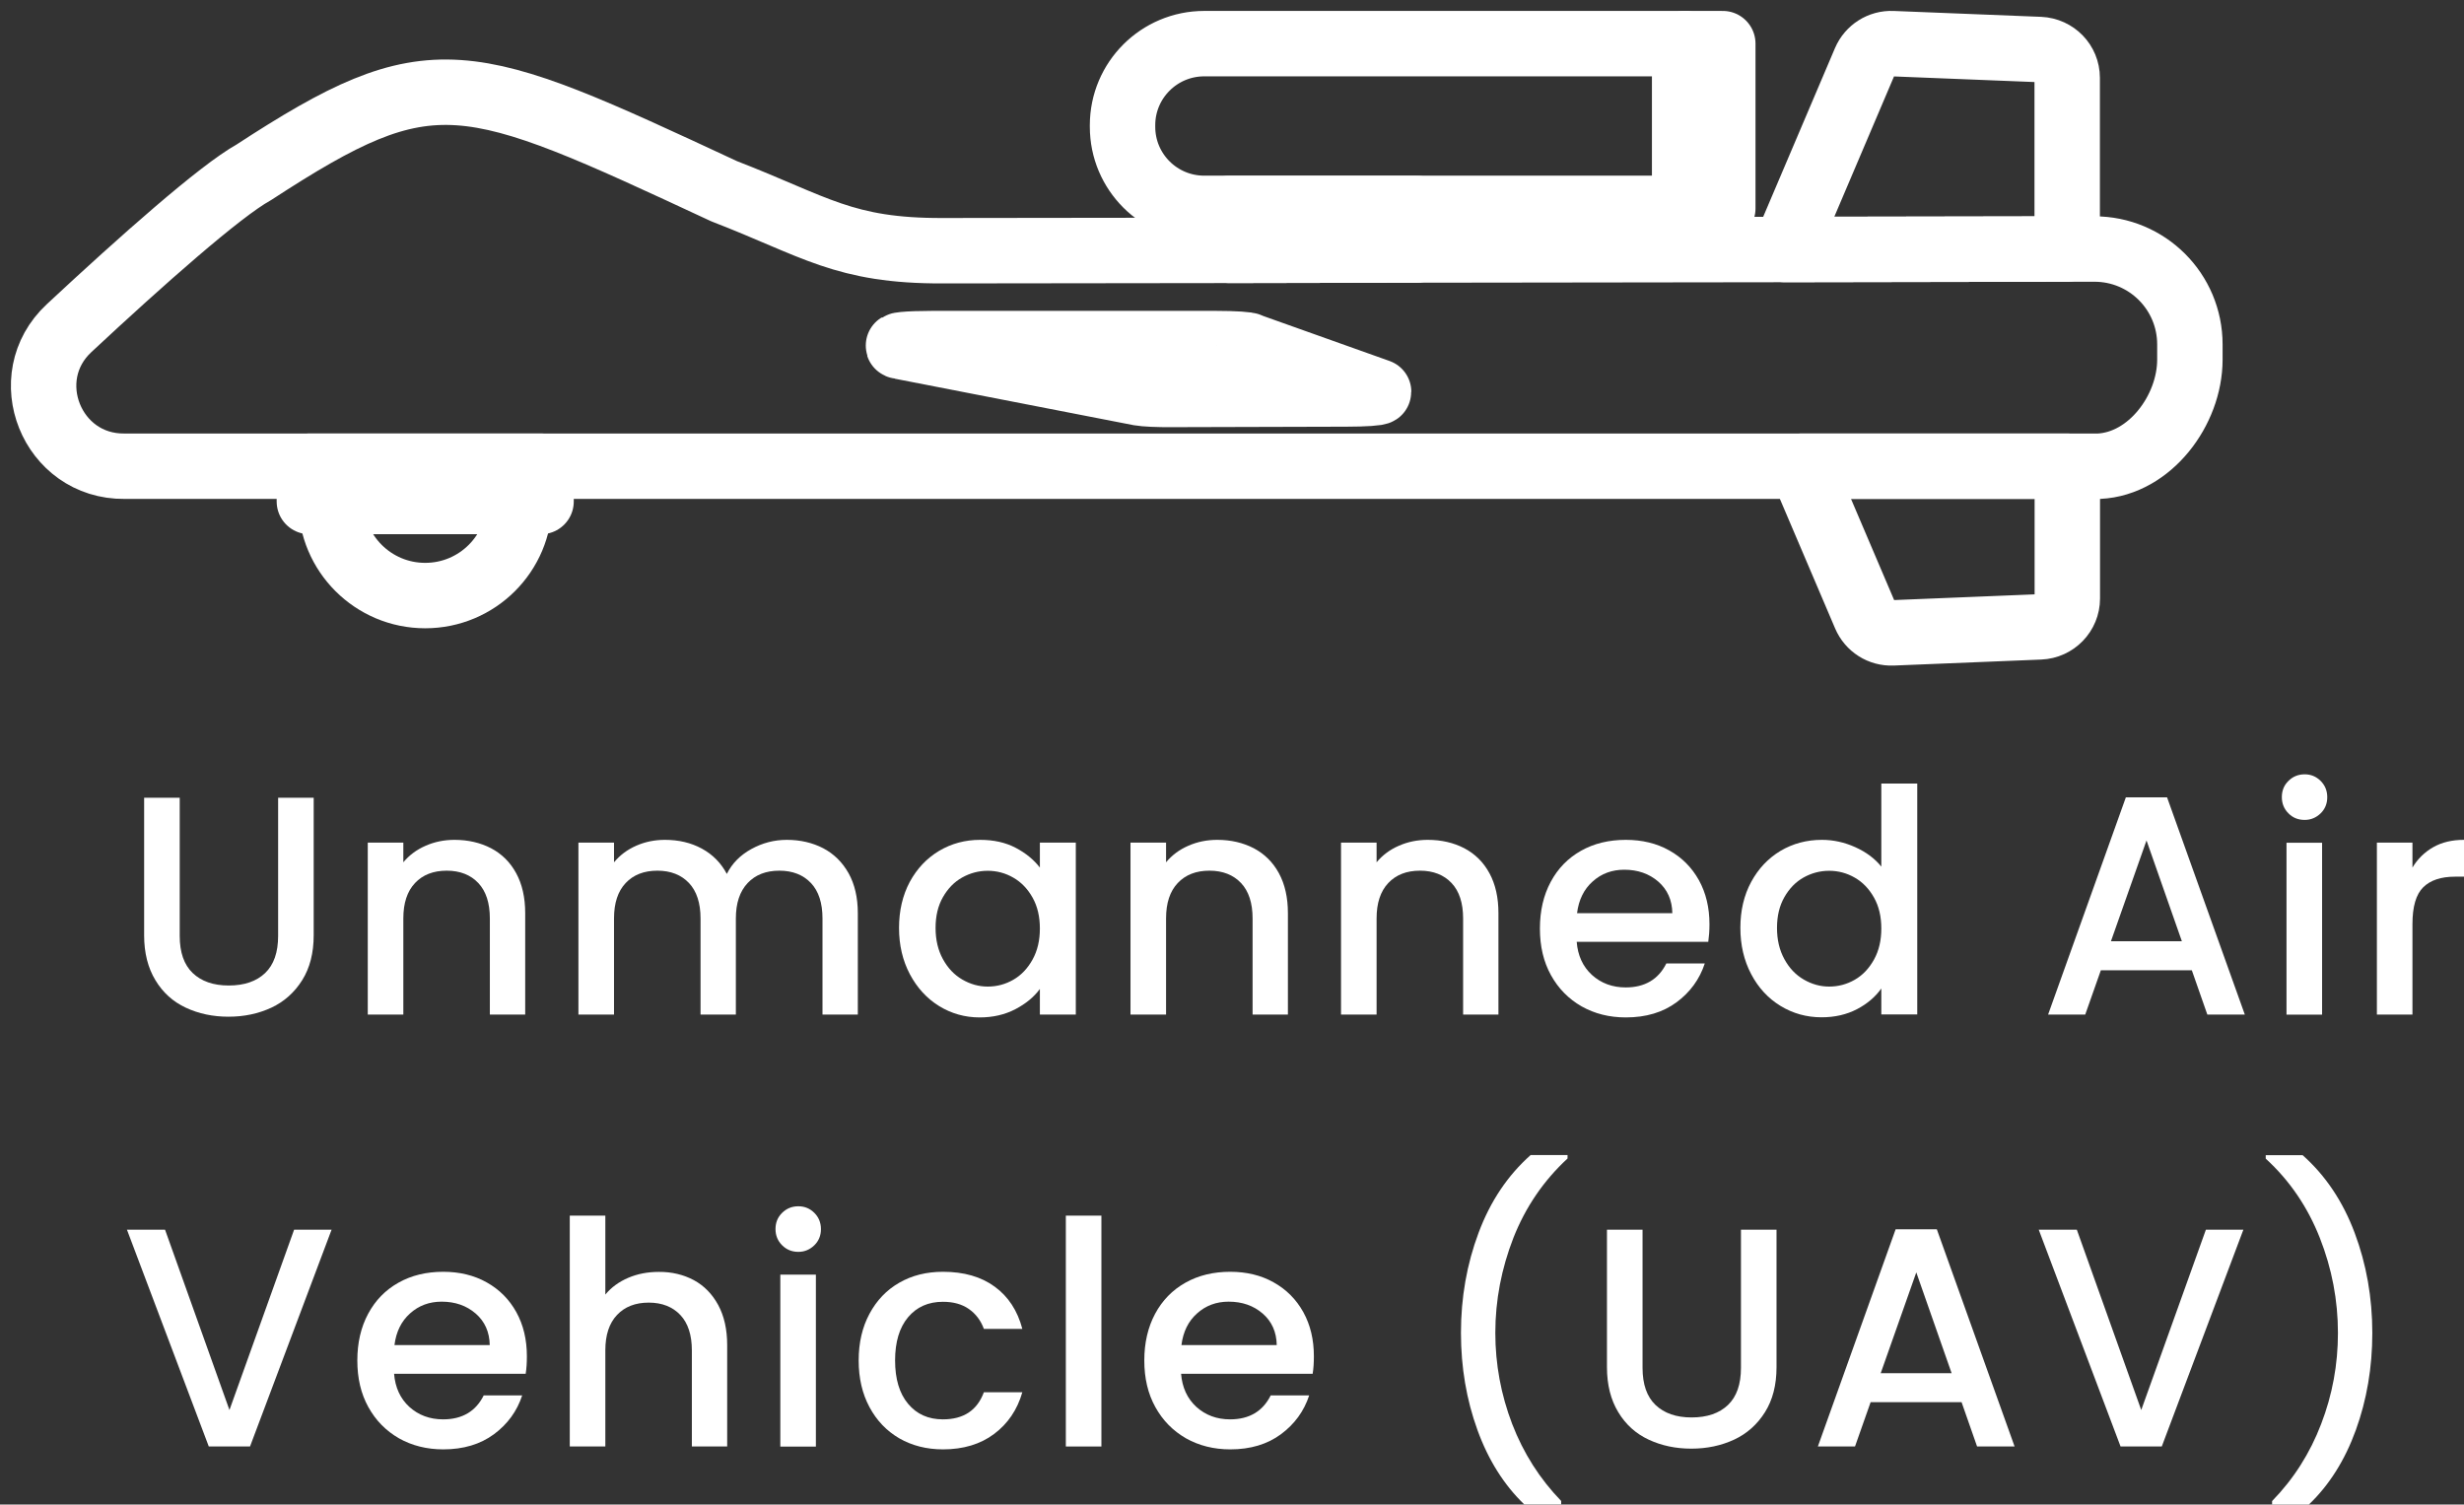 <svg width="113" height="69" viewBox="0 0 113 69" fill="none" xmlns="http://www.w3.org/2000/svg">
<rect x="0" y="0" width="113" height="69" fill="#333333" stroke="none"/>
<path d="M81.852 11.443L94.802 11.421V3.569C94.802 2.87 94.251 2.304 93.546 2.271L86.784 2.001C86.244 1.979 85.748 2.293 85.533 2.793L81.852 11.443Z" stroke="white" stroke-width="3" stroke-miterlimit="10" stroke-linecap="round" stroke-linejoin="round"/>
<path d="M77.266 2.001H55.228C53.161 2.001 51.48 3.674 51.48 5.743V5.814C51.48 7.883 53.156 9.556 55.228 9.556H77.266V2.001Z" stroke="white" stroke-width="3" stroke-miterlimit="10" stroke-linecap="round" stroke-linejoin="round"/>
<path d="M5.712 21.381H96.263C98.594 21.265 100.429 18.817 100.429 16.489V15.796C100.429 13.375 98.468 11.416 96.043 11.421H94.803L81.852 11.443L64.96 11.465L56.369 11.482L43.242 11.498C38.7 11.515 37.394 10.387 33.206 8.769C21.291 3.223 19.847 2.551 11.636 7.905C10.087 8.764 6.478 11.966 3.171 15.047C0.724 17.32 2.372 21.419 5.712 21.381Z" stroke="white" stroke-width="3" stroke-miterlimit="10" stroke-linecap="round" stroke-linejoin="round"/>
<path d="M82.618 21.381L85.539 28.232C85.754 28.733 86.244 29.046 86.79 29.024L93.552 28.749C94.252 28.721 94.808 28.144 94.808 27.45V21.381H82.618Z" stroke="white" stroke-width="3" stroke-miterlimit="10" stroke-linecap="round" stroke-linejoin="round"/>
<path d="M56.374 11.482L64.966 11.465V9.562H56.374V11.482Z" stroke="white" stroke-width="3" stroke-miterlimit="10" stroke-linecap="round" stroke-linejoin="round"/>
<path d="M24.813 21.381H14.188V22.999H24.813V21.381Z" stroke="white" stroke-width="3" stroke-miterlimit="10" stroke-linecap="round" stroke-linejoin="round"/>
<path d="M15.18 22.999C15.18 25.381 17.114 27.313 19.5 27.313C21.887 27.313 23.821 25.381 23.821 22.999H15.18Z" stroke="white" stroke-width="3" stroke-miterlimit="10" stroke-linecap="round" stroke-linejoin="round"/>
<path d="M79.008 2.001H77.267V9.561H79.008V2.001Z" stroke="white" stroke-width="3" stroke-miterlimit="10" stroke-linecap="round" stroke-linejoin="round"/>
<path d="M53.745 18.09L61.747 18.068C62.574 18.068 63.224 18.024 63.224 17.969L57.294 15.856C57.294 15.801 56.605 15.757 55.751 15.757H42.74C41.632 15.757 40.888 15.829 41.324 15.895L52.263 18.024C52.511 18.068 53.106 18.096 53.745 18.09Z" stroke="white" stroke-width="3" stroke-miterlimit="10" stroke-linecap="round" stroke-linejoin="round"/>
<path d="M8.242 36.584V42.923C8.242 43.677 8.44 44.244 8.837 44.624C9.234 45.003 9.785 45.196 10.49 45.196C11.207 45.196 11.763 45.003 12.16 44.624C12.557 44.244 12.755 43.677 12.755 42.923V36.584H14.386V42.896C14.386 43.705 14.21 44.393 13.857 44.954C13.505 45.515 13.031 45.939 12.441 46.214C11.846 46.489 11.195 46.627 10.479 46.627C9.763 46.627 9.112 46.489 8.523 46.214C7.933 45.939 7.47 45.521 7.128 44.954C6.787 44.393 6.61 43.705 6.61 42.896V36.584H8.242Z" fill="white"/>
<path d="M22.52 38.901C23.011 39.16 23.397 39.539 23.672 40.046C23.948 40.552 24.086 41.163 24.086 41.878V46.528H22.465V42.12C22.465 41.416 22.289 40.871 21.936 40.497C21.584 40.123 21.099 39.93 20.487 39.93C19.875 39.93 19.39 40.117 19.032 40.497C18.674 40.877 18.497 41.416 18.497 42.12V46.528H16.866V38.642H18.497V39.545C18.767 39.22 19.104 38.967 19.523 38.785C19.936 38.604 20.377 38.516 20.845 38.516C21.473 38.516 22.03 38.648 22.52 38.901Z" fill="white"/>
<path d="M37.753 38.901C38.244 39.16 38.63 39.539 38.916 40.046C39.197 40.552 39.34 41.163 39.34 41.878V46.528H37.72V42.12C37.72 41.416 37.544 40.871 37.191 40.497C36.838 40.123 36.353 39.93 35.742 39.93C35.13 39.93 34.645 40.117 34.287 40.497C33.929 40.877 33.747 41.416 33.747 42.12V46.528H32.127V42.12C32.127 41.416 31.95 40.871 31.598 40.497C31.245 40.123 30.76 39.93 30.148 39.93C29.536 39.93 29.051 40.117 28.693 40.497C28.335 40.877 28.159 41.416 28.159 42.12V46.528H26.527V38.642H28.159V39.545C28.429 39.22 28.765 38.967 29.178 38.785C29.591 38.604 30.027 38.516 30.495 38.516C31.123 38.516 31.691 38.648 32.187 38.918C32.683 39.187 33.063 39.572 33.333 40.079C33.57 39.6 33.945 39.22 34.452 38.94C34.959 38.659 35.505 38.516 36.083 38.516C36.706 38.516 37.263 38.648 37.753 38.901Z" fill="white"/>
<path d="M41.721 40.447C42.052 39.837 42.498 39.363 43.066 39.022C43.633 38.686 44.261 38.516 44.95 38.516C45.573 38.516 46.113 38.637 46.576 38.879C47.039 39.121 47.408 39.424 47.689 39.787V38.642H49.337V46.528H47.689V45.355C47.414 45.73 47.034 46.038 46.56 46.285C46.08 46.533 45.54 46.66 44.928 46.66C44.251 46.66 43.628 46.483 43.066 46.137C42.504 45.79 42.057 45.3 41.727 44.679C41.396 44.051 41.23 43.347 41.23 42.555C41.23 41.762 41.396 41.058 41.721 40.447ZM47.353 41.163C47.127 40.761 46.835 40.458 46.471 40.249C46.108 40.04 45.716 39.935 45.298 39.935C44.879 39.935 44.487 40.04 44.124 40.244C43.76 40.447 43.468 40.75 43.242 41.146C43.016 41.542 42.906 42.01 42.906 42.555C42.906 43.099 43.016 43.573 43.242 43.985C43.468 44.398 43.76 44.706 44.129 44.921C44.498 45.135 44.884 45.245 45.298 45.245C45.716 45.245 46.108 45.141 46.471 44.932C46.835 44.723 47.127 44.415 47.353 44.007C47.579 43.6 47.689 43.127 47.689 42.582C47.689 42.038 47.579 41.564 47.353 41.163Z" fill="white"/>
<path d="M57.499 38.901C57.989 39.16 58.375 39.539 58.651 40.046C58.926 40.552 59.064 41.163 59.064 41.878V46.528H57.444V42.12C57.444 41.416 57.268 40.871 56.915 40.497C56.562 40.123 56.077 39.93 55.465 39.93C54.854 39.93 54.369 40.117 54.011 40.497C53.652 40.877 53.476 41.416 53.476 42.12V46.528H51.845V38.642H53.476V39.545C53.746 39.22 54.082 38.967 54.501 38.785C54.914 38.604 55.355 38.516 55.824 38.516C56.452 38.516 57.008 38.648 57.499 38.901Z" fill="white"/>
<path d="M67.154 38.901C67.645 39.16 68.031 39.539 68.306 40.046C68.582 40.552 68.719 41.163 68.719 41.878V46.528H67.099V42.12C67.099 41.416 66.923 40.871 66.57 40.497C66.217 40.123 65.733 39.93 65.121 39.93C64.509 39.93 64.024 40.117 63.666 40.497C63.308 40.877 63.131 41.416 63.131 42.12V46.528H61.5V38.642H63.131V39.545C63.401 39.22 63.737 38.967 64.156 38.785C64.57 38.604 65.01 38.516 65.479 38.516C66.107 38.516 66.664 38.648 67.154 38.901Z" fill="white"/>
<path d="M78.342 43.193H72.308C72.357 43.82 72.588 44.327 73.007 44.712C73.426 45.091 73.944 45.284 74.556 45.284C75.432 45.284 76.055 44.915 76.419 44.184H78.182C77.945 44.91 77.51 45.504 76.887 45.966C76.259 46.428 75.487 46.66 74.561 46.66C73.806 46.66 73.129 46.489 72.533 46.153C71.938 45.812 71.47 45.339 71.128 44.723C70.786 44.106 70.621 43.397 70.621 42.582C70.621 41.773 70.786 41.058 71.117 40.442C71.448 39.825 71.911 39.352 72.506 39.017C73.101 38.681 73.79 38.516 74.561 38.516C75.305 38.516 75.972 38.675 76.551 39C77.135 39.325 77.587 39.782 77.912 40.365C78.237 40.953 78.397 41.625 78.397 42.39C78.397 42.692 78.375 42.956 78.342 43.193ZM76.694 41.878C76.683 41.278 76.468 40.794 76.049 40.431C75.631 40.068 75.107 39.886 74.49 39.886C73.928 39.886 73.443 40.062 73.04 40.425C72.638 40.783 72.401 41.267 72.324 41.878H76.694Z" fill="white"/>
<path d="M80.309 40.447C80.64 39.836 81.087 39.363 81.654 39.022C82.222 38.686 82.856 38.516 83.555 38.516C84.073 38.516 84.581 38.626 85.082 38.851C85.584 39.077 85.98 39.374 86.278 39.743V35.935H87.926V46.522H86.278V45.333C86.008 45.713 85.639 46.032 85.165 46.28C84.691 46.527 84.151 46.654 83.539 46.654C82.85 46.654 82.222 46.478 81.654 46.131C81.087 45.785 80.635 45.295 80.309 44.673C79.979 44.046 79.814 43.342 79.814 42.549C79.814 41.762 79.979 41.058 80.309 40.447ZM85.942 41.163C85.716 40.761 85.424 40.458 85.06 40.249C84.696 40.04 84.305 39.935 83.886 39.935C83.467 39.935 83.076 40.04 82.712 40.243C82.349 40.447 82.056 40.75 81.831 41.146C81.605 41.542 81.494 42.01 81.494 42.555C81.494 43.099 81.605 43.573 81.831 43.985C82.056 44.398 82.349 44.706 82.718 44.921C83.087 45.135 83.473 45.245 83.886 45.245C84.305 45.245 84.696 45.141 85.06 44.932C85.424 44.723 85.716 44.414 85.942 44.007C86.168 43.6 86.278 43.127 86.278 42.582C86.278 42.037 86.168 41.564 85.942 41.163Z" fill="white"/>
<path d="M100.518 44.497H96.346L95.63 46.528H93.927L97.492 36.568H99.383L102.948 46.528H101.229L100.518 44.497ZM100.061 43.165L98.44 38.543L96.809 43.165H100.061Z" fill="white"/>
<path d="M104.949 37.3C104.75 37.102 104.646 36.854 104.646 36.557C104.646 36.26 104.745 36.012 104.949 35.814C105.147 35.616 105.395 35.511 105.693 35.511C105.979 35.511 106.222 35.611 106.426 35.814C106.624 36.012 106.729 36.26 106.729 36.557C106.729 36.854 106.629 37.102 106.426 37.3C106.222 37.498 105.979 37.602 105.693 37.602C105.395 37.602 105.147 37.503 104.949 37.3ZM106.492 38.648V46.533H104.86V38.648H106.492Z" fill="white"/>
<path d="M111.59 38.852C111.986 38.626 112.455 38.516 113 38.516V40.205H112.587C111.948 40.205 111.463 40.365 111.132 40.689C110.801 41.014 110.636 41.575 110.636 42.379V46.528H109.005V38.642H110.636V39.787C110.873 39.391 111.193 39.077 111.59 38.852Z" fill="white"/>
<path d="M15.207 56.394L11.466 66.337H9.575L5.822 56.394H7.569L10.523 64.664L13.488 56.394H15.207Z" fill="white"/>
<path d="M24.108 63.002H18.073C18.123 63.629 18.354 64.136 18.773 64.521C19.192 64.9 19.71 65.093 20.322 65.093C21.198 65.093 21.821 64.724 22.184 63.993H23.948C23.711 64.719 23.276 65.313 22.653 65.775C22.024 66.238 21.253 66.469 20.327 66.469C19.572 66.469 18.894 66.298 18.299 65.963C17.704 65.621 17.235 65.148 16.894 64.532C16.552 63.916 16.387 63.206 16.387 62.391C16.387 61.583 16.552 60.867 16.883 60.251C17.213 59.635 17.676 59.161 18.271 58.826C18.867 58.49 19.556 58.325 20.327 58.325C21.071 58.325 21.738 58.484 22.317 58.809C22.901 59.134 23.353 59.59 23.678 60.174C24.003 60.763 24.163 61.434 24.163 62.199C24.163 62.501 24.146 62.766 24.108 63.002ZM22.46 61.687C22.449 61.087 22.234 60.603 21.815 60.24C21.396 59.877 20.873 59.695 20.255 59.695C19.693 59.695 19.208 59.871 18.806 60.234C18.404 60.592 18.167 61.076 18.09 61.687H22.46Z" fill="white"/>
<path d="M31.823 58.71C32.297 58.969 32.666 59.348 32.941 59.855C33.212 60.361 33.349 60.972 33.349 61.687V66.337H31.729V61.929C31.729 61.225 31.553 60.68 31.2 60.306C30.847 59.932 30.362 59.739 29.751 59.739C29.139 59.739 28.654 59.926 28.296 60.306C27.938 60.685 27.761 61.225 27.761 61.929V66.337H26.13V55.75H27.761V59.37C28.037 59.035 28.389 58.782 28.814 58.6C29.238 58.419 29.706 58.33 30.213 58.33C30.809 58.325 31.349 58.457 31.823 58.71Z" fill="white"/>
<path d="M35.868 57.109C35.67 56.911 35.565 56.663 35.565 56.366C35.565 56.069 35.665 55.821 35.868 55.623C36.067 55.425 36.315 55.321 36.612 55.321C36.899 55.321 37.142 55.42 37.346 55.623C37.544 55.821 37.649 56.069 37.649 56.366C37.649 56.663 37.549 56.911 37.346 57.109C37.142 57.307 36.899 57.411 36.612 57.411C36.32 57.411 36.072 57.312 35.868 57.109ZM37.417 58.457V66.342H35.786V58.457H37.417Z" fill="white"/>
<path d="M39.875 60.251C40.206 59.635 40.657 59.161 41.242 58.826C41.826 58.49 42.493 58.325 43.248 58.325C44.201 58.325 44.995 58.551 45.617 59.007C46.24 59.459 46.664 60.108 46.885 60.944H45.121C44.978 60.553 44.747 60.251 44.432 60.031C44.118 59.811 43.722 59.701 43.242 59.701C42.575 59.701 42.041 59.937 41.644 60.41C41.247 60.884 41.049 61.544 41.049 62.391C41.049 63.239 41.247 63.904 41.644 64.378C42.041 64.856 42.575 65.093 43.242 65.093C44.19 65.093 44.813 64.68 45.121 63.849H46.885C46.653 64.653 46.224 65.286 45.595 65.759C44.967 66.232 44.179 66.469 43.248 66.469C42.493 66.469 41.826 66.298 41.242 65.963C40.657 65.621 40.206 65.148 39.875 64.532C39.544 63.916 39.379 63.206 39.379 62.391C39.379 61.577 39.544 60.867 39.875 60.251Z" fill="white"/>
<path d="M50.511 55.75V66.337H48.88V55.75H50.511Z" fill="white"/>
<path d="M60.199 63.002H54.165C54.215 63.629 54.446 64.136 54.865 64.521C55.284 64.9 55.802 65.093 56.413 65.093C57.29 65.093 57.912 64.724 58.276 63.993H60.04C59.803 64.719 59.367 65.313 58.745 65.775C58.116 66.238 57.345 66.469 56.419 66.469C55.664 66.469 54.986 66.298 54.391 65.963C53.796 65.621 53.327 65.148 52.986 64.532C52.644 63.916 52.478 63.206 52.478 62.391C52.478 61.583 52.644 60.867 52.974 60.251C53.305 59.635 53.768 59.161 54.363 58.826C54.959 58.49 55.647 58.325 56.419 58.325C57.163 58.325 57.83 58.484 58.408 58.809C58.992 59.134 59.444 59.59 59.77 60.174C60.095 60.763 60.255 61.434 60.255 62.199C60.255 62.501 60.238 62.766 60.199 63.002ZM58.552 61.687C58.541 61.087 58.326 60.603 57.907 60.24C57.488 59.877 56.965 59.695 56.347 59.695C55.785 59.695 55.3 59.871 54.898 60.234C54.495 60.592 54.259 61.076 54.181 61.687H58.552Z" fill="white"/>
<path d="M67.755 65.577C67.254 64.196 67 62.71 67 61.126C67 59.502 67.27 57.973 67.81 56.531C68.35 55.089 69.144 53.906 70.196 52.971H71.888V53.13C70.792 54.143 69.965 55.353 69.408 56.762C68.857 58.176 68.576 59.629 68.576 61.126C68.576 62.567 68.835 63.959 69.348 65.302C69.866 66.645 70.615 67.822 71.596 68.835V68.994H69.904C68.978 68.103 68.257 66.964 67.755 65.577Z" fill="white"/>
<path d="M75.328 56.394V62.733C75.328 63.486 75.526 64.053 75.923 64.433C76.32 64.812 76.871 65.005 77.576 65.005C78.293 65.005 78.849 64.812 79.246 64.433C79.643 64.053 79.841 63.486 79.841 62.733V56.394H81.472V62.705C81.472 63.514 81.296 64.202 80.943 64.763C80.591 65.324 80.117 65.748 79.527 66.023C78.932 66.298 78.281 66.436 77.565 66.436C76.849 66.436 76.198 66.298 75.609 66.023C75.019 65.748 74.556 65.33 74.214 64.763C73.873 64.202 73.696 63.514 73.696 62.705V56.394H75.328Z" fill="white"/>
<path d="M89.959 64.306H85.787L85.071 66.337H83.368L86.934 56.377H88.824L92.39 66.337H90.67L89.959 64.306ZM89.502 62.975L87.882 58.353L86.25 62.975H89.502Z" fill="white"/>
<path d="M102.882 56.394L99.14 66.337H97.25L93.497 56.394H95.244L98.198 64.664L101.163 56.394H102.882Z" fill="white"/>
<path d="M104.199 69V68.84C105.186 67.828 105.935 66.65 106.448 65.308C106.966 63.965 107.219 62.573 107.219 61.131C107.219 59.635 106.944 58.182 106.387 56.768C105.831 55.359 105.009 54.143 103.907 53.136V52.977H105.599C106.652 53.912 107.445 55.1 107.985 56.537C108.525 57.978 108.795 59.508 108.795 61.131C108.795 62.716 108.542 64.196 108.04 65.583C107.539 66.964 106.823 68.103 105.886 69H104.199Z" fill="white"/>
</svg>
